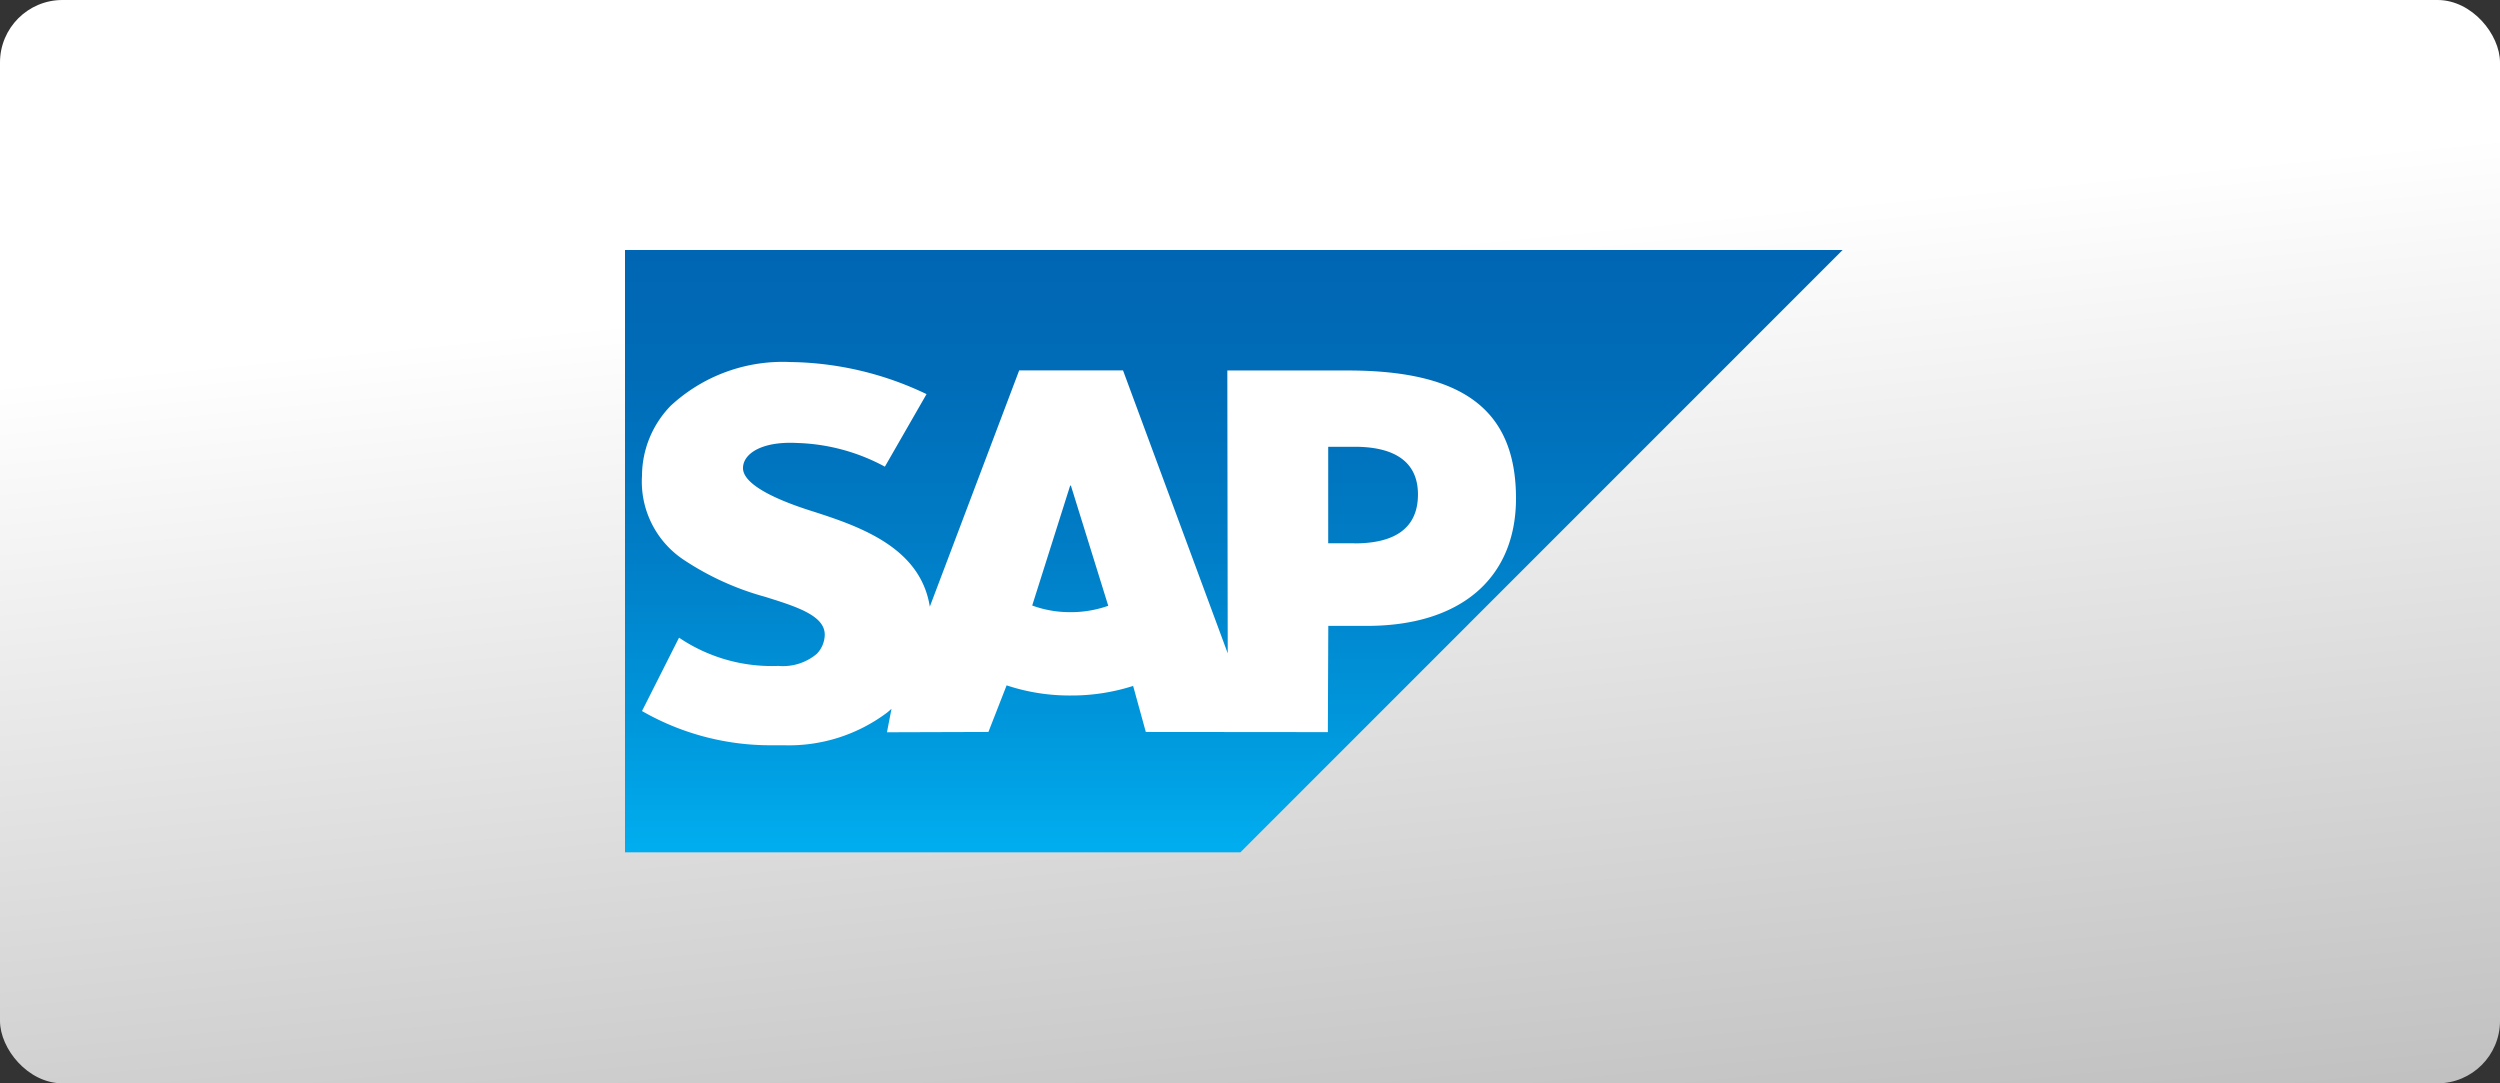 <svg xmlns="http://www.w3.org/2000/svg" xmlns:xlink="http://www.w3.org/1999/xlink" width="120" height="52" viewBox="0 0 120 52">
  <rect x="0" y="0" width="120" height="52" fill="#333333" stroke="none"/>
  <defs>
    <linearGradient id="linear-gradient" x1="0.5" y1="0.241" x2="0.88" y2="1.907" gradientUnits="objectBoundingBox">
      <stop offset="0" stop-color="#fff"/>
      <stop offset="1" stop-color="gray"/>
    </linearGradient>
    <linearGradient id="linear-gradient-2" x1="0.5" y1="1" x2="0.5" gradientUnits="objectBoundingBox">
      <stop offset="0" stop-color="#00aeef"/>
      <stop offset="0.212" stop-color="#0097dc"/>
      <stop offset="0.519" stop-color="#007cc5"/>
      <stop offset="0.792" stop-color="#006cb8"/>
      <stop offset="1" stop-color="#0066b3"/>
    </linearGradient>
  </defs>
  <g id="Enterprise-Sap" transform="translate(-529 -1841)">
    <rect id="Gradient_rectangle" data-name="Gradient rectangle" width="120" height="52" rx="3" transform="translate(529 1841)" fill="url(#linear-gradient)"/>
    <g id="Vector_Smart_Object" data-name="Vector Smart Object" transform="translate(588.555 1867.456)">
      <g id="Group_2091" data-name="Group 2091" transform="translate(-29.555 -14.456)">
        <path id="Path_15338" data-name="Path 15338" d="M0,28.912H29.538L58.445,0H0V28.912" fill-rule="evenodd" fill="url(#linear-gradient-2)"/>
        <path id="Path_15339" data-name="Path 15339" d="M35.138,8.775H29.366l.019,13.576L24.359,8.77H19.375L15.085,20.112c-.456-2.886-3.44-3.882-5.788-4.628-1.55-.5-3.2-1.23-3.179-2.04.013-.664.88-1.28,2.6-1.189a9.414,9.414,0,0,1,4.21,1.137l2-3.482A15.541,15.541,0,0,0,8.415,8.37H8.4a7.911,7.911,0,0,0-5.754,2.1,4.849,4.849,0,0,0-1.376,3.356,4.507,4.507,0,0,0,1.974,4.018,13.455,13.455,0,0,0,3.913,1.789c1.6.495,2.9.925,2.885,1.841a1.357,1.357,0,0,1-.379.9,2.53,2.53,0,0,1-1.854.582A7.947,7.947,0,0,1,3.048,21.6L1.27,25.122a12.355,12.355,0,0,0,6.284,1.642l.522,0a7.842,7.842,0,0,0,4.959-1.568c.075-.06.141-.12.211-.181l-.218,1.126,4.87-.015.874-2.237a9.556,9.556,0,0,0,3.072.487,9.657,9.657,0,0,0,3-.46l.609,2.21,8.738.008.021-5.1h1.859c4.494,0,7.151-2.287,7.151-6.123C43.218,10.635,40.636,8.775,35.138,8.775Zm-13.3,11.6A5.222,5.222,0,0,1,20,20.057L21.822,14.3h.035l1.793,5.77a5.4,5.4,0,0,1-1.808.306Zm13.634-3.306H34.208V12.437h1.269c1.69,0,3.039.563,3.039,2.289,0,1.786-1.349,2.348-3.039,2.348" transform="translate(-0.454 -2.992)" fill="#fff" fill-rule="evenodd"/>
        <path id="Path_15340" data-name="Path 15340" d="M0,0H59.109V28.912H0Z" fill="none"/>
      </g>
    </g>
  </g>
</svg>
